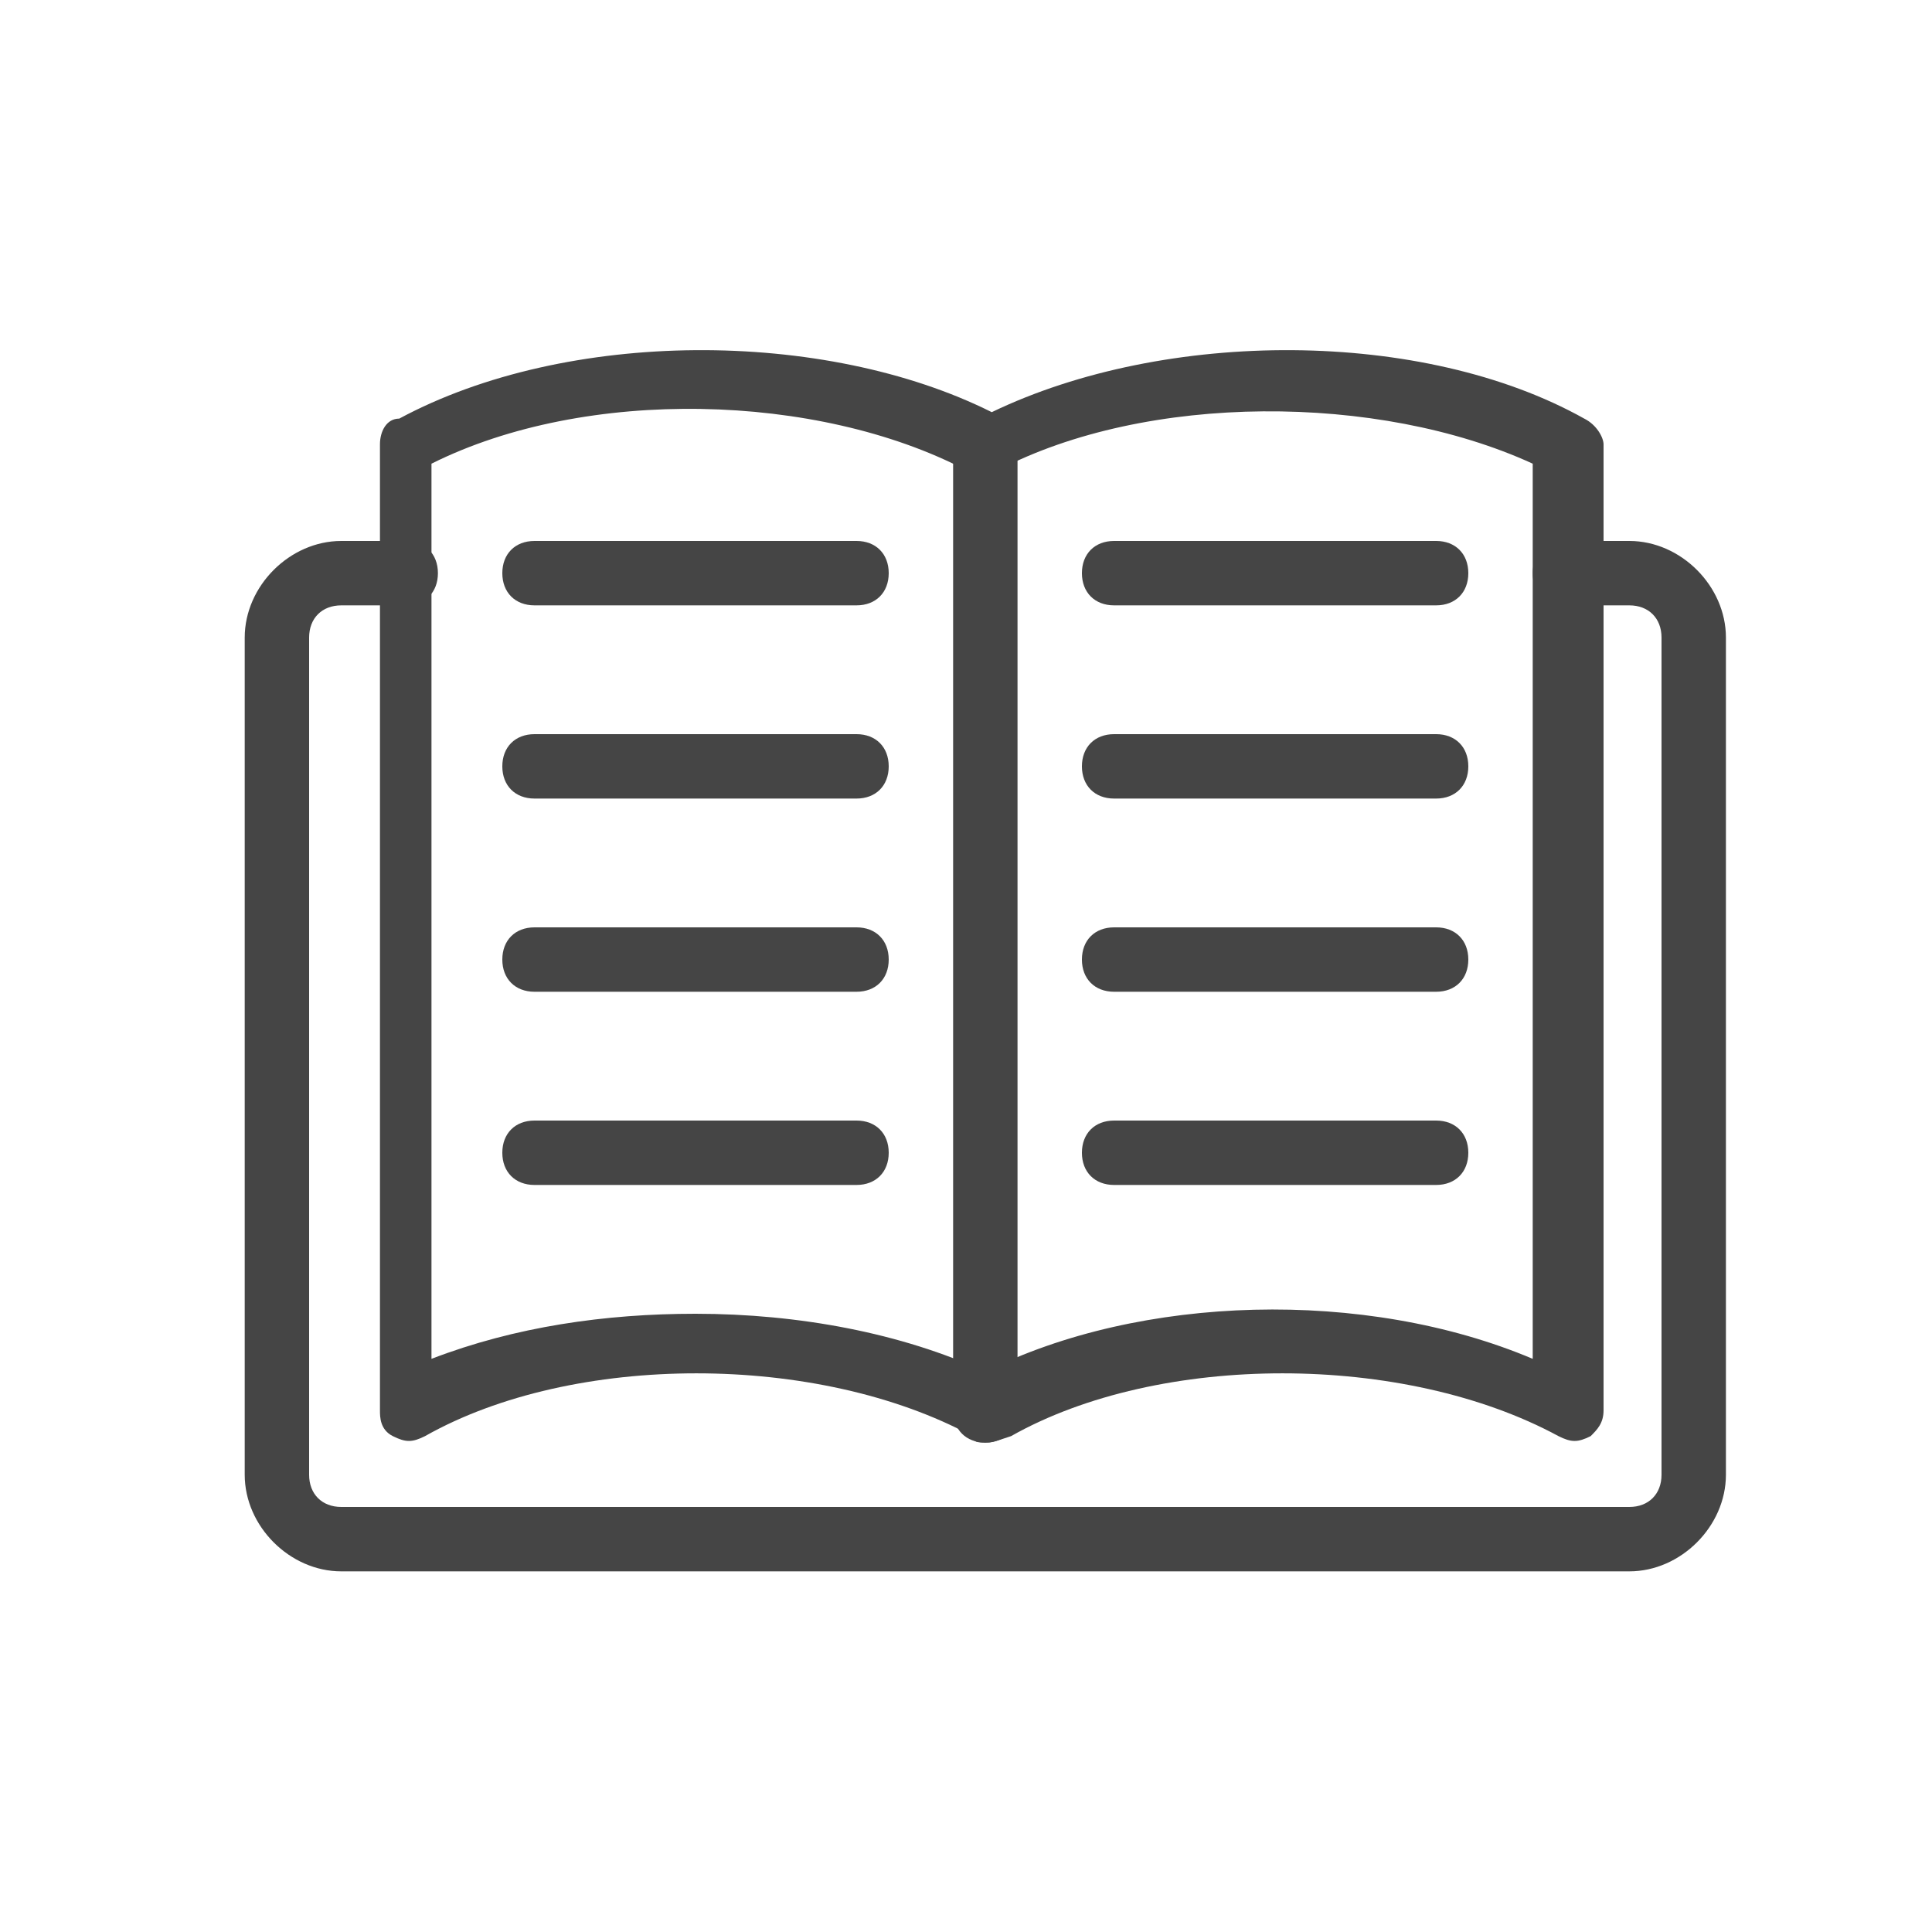 <?xml version="1.0" encoding="utf-8"?>
<!-- Generator: Adobe Illustrator 22.0.1, SVG Export Plug-In . SVG Version: 6.00 Build 0)  -->
<svg version="1.1" id="Layer_1" xmlns="http://www.w3.org/2000/svg" xmlns:xlink="http://www.w3.org/1999/xlink" x="0px" y="0px"
	 viewBox="0 0 30 30" style="enable-background:new 0 0 30 30;" xml:space="preserve">
<style type="text/css">
	.st0{fill:#454545;}
</style>
<g>
	<path class="st0" d="M25.3,24.4h-20c-0.8,0-1.5-0.7-1.5-1.5v-13c0-0.8,0.7-1.5,1.5-1.5h1c0.3,0,0.5,0.2,0.5,0.5
		c0,0.3-0.2,0.5-0.5,0.5h-1C5,9.4,4.8,9.6,4.8,9.9v13c0,0.3,0.2,0.5,0.5,0.5h20c0.3,0,0.5-0.2,0.5-0.5v-13c0-0.3-0.2-0.5-0.5-0.5h-1
		c-0.3,0-0.5-0.2-0.5-0.5c0-0.3,0.2-0.5,0.5-0.5h1c0.8,0,1.5,0.7,1.5,1.5v13C26.8,23.7,26.1,24.4,25.3,24.4z"/>
	<path class="st0" d="M15.3,22.4c-0.1,0-0.2,0-0.2-0.1c-2.4-1.3-6.2-1.3-8.5,0c-0.2,0.1-0.3,0.1-0.5,0c-0.2-0.1-0.2-0.3-0.2-0.4v-15
		c0-0.2,0.1-0.4,0.3-0.4c2.6-1.4,6.6-1.4,9.2-0.1c2.7-1.3,6.7-1.3,9.2,0.1c0.2,0.1,0.3,0.3,0.3,0.4v15c0,0.2-0.1,0.3-0.2,0.4
		c-0.2,0.1-0.3,0.1-0.5,0c-2.4-1.3-6.2-1.3-8.5,0C15.4,22.4,15.4,22.4,15.3,22.4z M10.8,20.4c1.6,0,3.2,0.3,4.5,0.9
		c2.4-1.2,5.9-1.3,8.5-0.2V7.2c-2.4-1.1-6-1.1-8.3,0.1c-0.1,0.1-0.3,0.1-0.5,0c-2.3-1.2-5.9-1.3-8.3-0.1v13.9
		C8,20.6,9.4,20.4,10.8,20.4z"/>
	<path class="st0" d="M15.3,22.4c-0.3,0-0.5-0.2-0.5-0.5v-15c0-0.3,0.2-0.5,0.5-0.5c0.3,0,0.5,0.2,0.5,0.5v15
		C15.8,22.2,15.6,22.4,15.3,22.4z"/>
	<path class="st0" d="M13.3,9.4h-5C8,9.4,7.8,9.2,7.8,8.9c0-0.3,0.2-0.5,0.5-0.5h5c0.3,0,0.5,0.2,0.5,0.5
		C13.8,9.2,13.6,9.4,13.3,9.4z"/>
	<path class="st0" d="M13.3,12.4h-5c-0.3,0-0.5-0.2-0.5-0.5c0-0.3,0.2-0.5,0.5-0.5h5c0.3,0,0.5,0.2,0.5,0.5
		C13.8,12.2,13.6,12.4,13.3,12.4z"/>
	<path class="st0" d="M13.3,15.4h-5c-0.3,0-0.5-0.2-0.5-0.5c0-0.3,0.2-0.5,0.5-0.5h5c0.3,0,0.5,0.2,0.5,0.5
		C13.8,15.2,13.6,15.4,13.3,15.4z"/>
	<path class="st0" d="M13.3,18.4h-5c-0.3,0-0.5-0.2-0.5-0.5s0.2-0.5,0.5-0.5h5c0.3,0,0.5,0.2,0.5,0.5S13.6,18.4,13.3,18.4z"/>
	<path class="st0" d="M22.3,9.4h-5c-0.3,0-0.5-0.2-0.5-0.5c0-0.3,0.2-0.5,0.5-0.5h5c0.3,0,0.5,0.2,0.5,0.5
		C22.8,9.2,22.6,9.4,22.3,9.4z"/>
	<path class="st0" d="M22.3,12.4h-5c-0.3,0-0.5-0.2-0.5-0.5c0-0.3,0.2-0.5,0.5-0.5h5c0.3,0,0.5,0.2,0.5,0.5
		C22.8,12.2,22.6,12.4,22.3,12.4z"/>
	<path class="st0" d="M22.3,15.4h-5c-0.3,0-0.5-0.2-0.5-0.5c0-0.3,0.2-0.5,0.5-0.5h5c0.3,0,0.5,0.2,0.5,0.5
		C22.8,15.2,22.6,15.4,22.3,15.4z"/>
	<path class="st0" d="M22.3,18.4h-5c-0.3,0-0.5-0.2-0.5-0.5s0.2-0.5,0.5-0.5h5c0.3,0,0.5,0.2,0.5,0.5S22.6,18.4,22.3,18.4z"/>
</g>
</svg>

